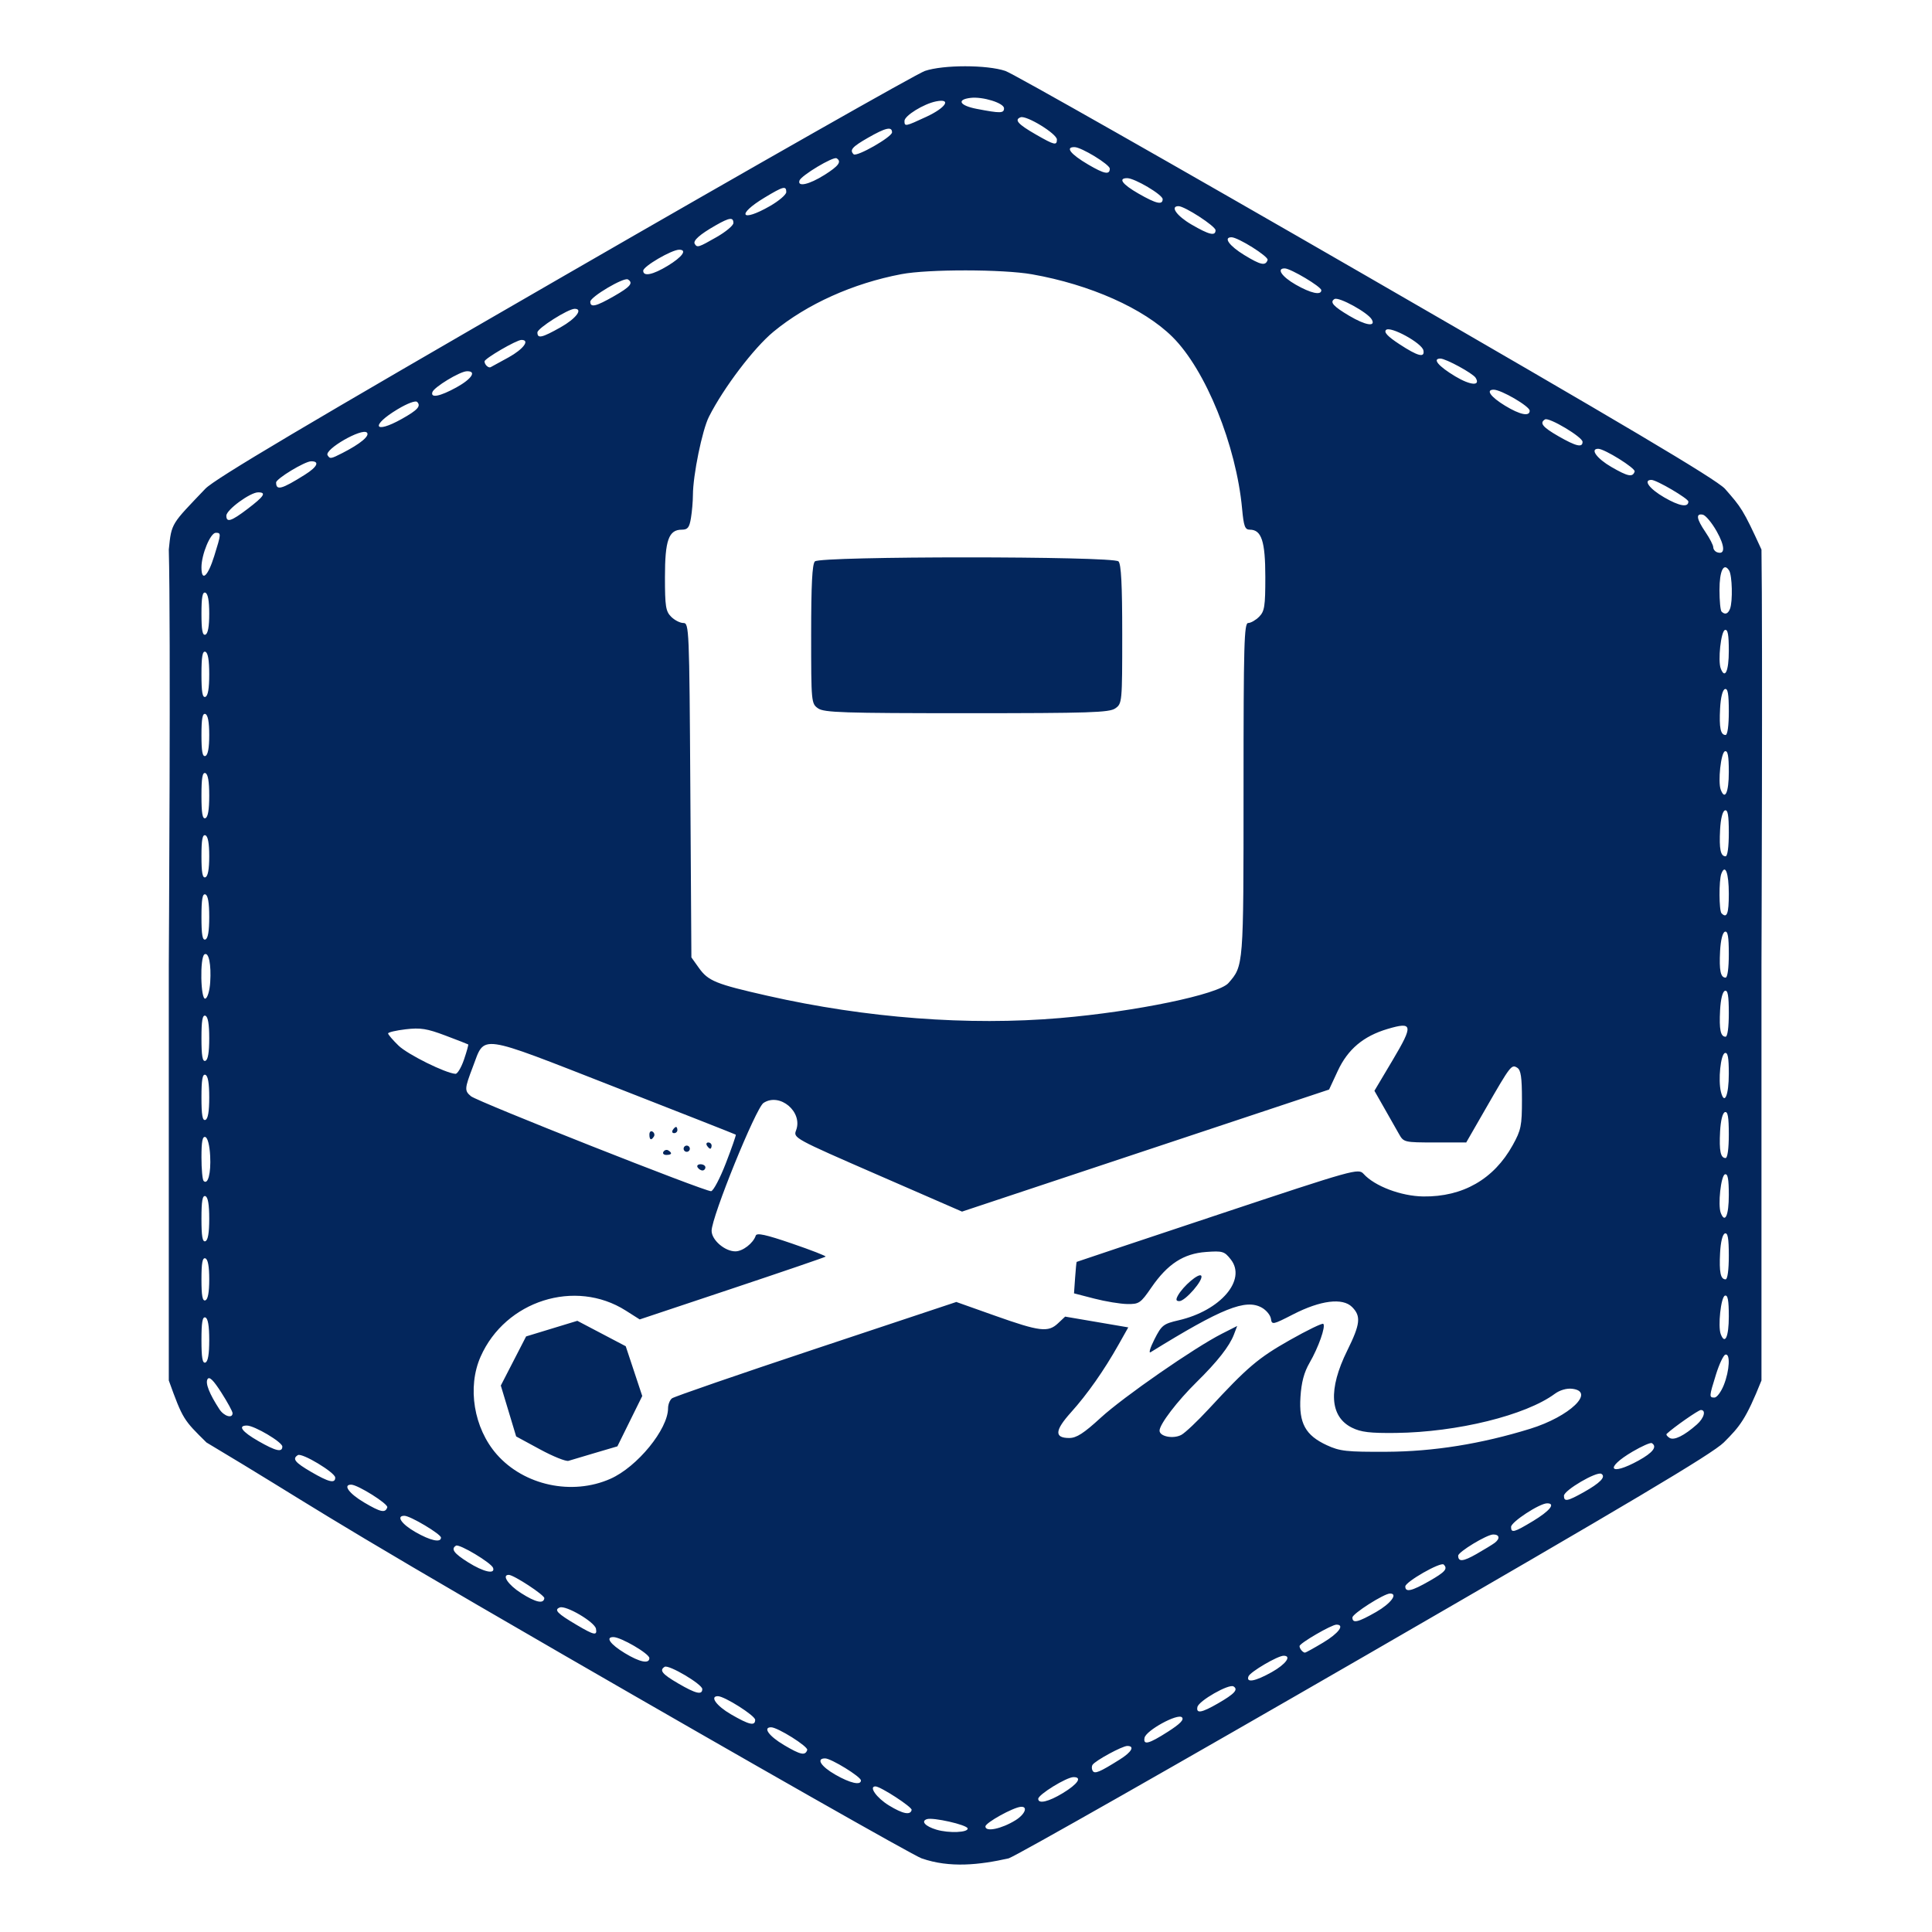 <?xml version="1.0" encoding="UTF-8" standalone="no"?>
<!DOCTYPE svg PUBLIC "-//W3C//DTD SVG 1.1//EN" "http://www.w3.org/Graphics/SVG/1.1/DTD/svg11.dtd">
<svg width="1053px" height="1053px" version="1.1" xmlns="http://www.w3.org/2000/svg" xmlns:xlink="http://www.w3.org/1999/xlink" xml:space="preserve" xmlns:serif="http://www.serif.com/" style="fill-rule:evenodd;clip-rule:evenodd;stroke-linejoin:round;stroke-miterlimit:2;">
    <g id="Logo">
        <path id="path3095" d="M502.293,1012.86C497.63,1011.18 409.892,961.324 307.318,902.067C163.641,819.064 174.582,823.29 112.544,786.202C100.053,773.883 99.67,773.67 91.999,752.388C92.035,620.64 91.999,525.96 91.999,525.96C91.999,525.96 93.143,340.334 91.999,299.533C93.471,284.838 93.389,285.818 111.953,266.338C117.322,260.846 166.56,231.628 307.774,150.135C411.531,90.259 499.868,40.099 504.079,38.669C514.099,35.268 537.958,35.268 547.978,38.669C552.189,40.099 640.526,90.259 744.283,150.135C885.497,231.628 934.735,260.846 940.105,266.338C949.087,276.613 949.957,277.5 960.058,299.533C960.739,347.255 960.058,525.96 960.058,525.96C960.058,525.96 960.022,581.249 960.058,752.388C951.53,773.67 948.299,777.412 939.513,786.202C933.136,792.462 888.417,819.064 744.739,902.067C642.165,961.324 554.427,1011.18 549.765,1012.86C533.924,1016.42 517.699,1018.24 502.293,1012.86ZM527.385,996.531C526.99,994.562 508.449,990.368 505.152,991.501C501.788,992.658 504.339,995.431 510.429,997.237C517.195,999.242 527.839,998.799 527.385,996.531ZM553.464,992.1C558.653,988.893 560.419,984.49 556.405,984.769C552.228,985.06 537.124,993.427 537.089,995.469C537.035,998.632 545.821,996.824 553.464,992.1ZM496.872,986.463C497.2,984.904 479.906,973.662 477.161,973.648C473.323,973.629 477.758,979.9 484.492,984.015C492.095,988.66 496.237,989.48 496.872,986.463ZM579.305,977.286C587.479,972.311 589.987,968.536 585.086,968.587C581.25,968.627 565.871,978.102 565.871,980.426C565.871,983.346 571.517,982.027 579.305,977.286ZM469.232,970.395C469.232,968.379 452.985,958.382 449.709,958.382C444.672,958.382 447.393,962.729 455.251,967.235C463.399,971.907 469.232,973.225 469.232,970.395ZM610.376,958.941C616.831,954.888 618.635,951.6 614.404,951.6C611.654,951.6 596.85,959.654 595.457,961.909C594.927,962.767 594.966,964.233 595.544,965.168C596.671,966.993 599.335,965.875 610.376,958.941ZM439.963,953.786C440.581,951.934 423.849,941.428 420.282,941.428C415.614,941.428 419.108,946.26 427.27,951.094C436.379,956.489 438.885,957.02 439.963,953.786ZM636.532,943.852C643.217,939.575 645.466,937.269 644.192,935.995C641.886,933.688 624.607,943.136 623.815,947.137C622.986,951.323 626.116,950.515 636.532,943.852ZM411.587,937.351C411.587,935.076 394.858,924.473 391.268,924.473C386.652,924.473 390.498,929.783 398.448,934.387C408.387,940.143 411.587,940.865 411.587,937.351ZM663.904,928.37C672.92,923.162 675.032,920.839 672.292,919.146C669.804,917.608 653.349,926.995 652.637,930.358C651.845,934.107 654.906,933.567 663.904,928.37ZM382.765,920.592C382.765,917.954 364.443,907.116 362.262,908.464C359.204,910.354 360.883,912.418 369.625,917.514C379.317,923.164 382.765,923.972 382.765,920.592ZM693.2,911.334C700.835,907.046 704.159,902.433 699.615,902.433C696.379,902.433 681.404,911.219 680.464,913.669C679.048,917.361 684.129,916.429 693.2,911.334ZM353.918,903.705C353.891,901.3 338.396,892.26 334.303,892.26C329.812,892.26 332.593,896.174 340.509,900.992C348.679,905.965 353.957,907.033 353.918,903.705ZM721.162,895.255C729.57,890.226 733.092,885.479 728.415,885.479C725.726,885.479 708.287,895.624 708.287,897.188C708.287,898.583 710.099,900.737 711.272,900.737C711.67,900.737 716.12,898.27 721.162,895.255ZM324.821,887.716C324.109,884.022 308.472,874.826 305.102,876.119C301.769,877.398 303.728,879.408 314.467,885.731C323.903,891.288 325.57,891.607 324.821,887.716ZM750.042,878.573C758.005,874.017 762.14,868.524 757.607,868.524C754.35,868.524 737.109,879.52 737.109,881.597C737.109,884.955 740.116,884.252 750.042,878.573ZM296.678,871.068C296.873,869.422 280.003,858.352 277.3,858.352C273.299,858.352 276.983,863.808 284.006,868.285C292,873.38 296.292,874.323 296.678,871.068ZM779.071,861.693C787.698,856.745 789.181,855.04 786.868,852.727C785.253,851.112 765.931,862.141 765.931,864.677C765.931,868.024 769.409,867.234 779.071,861.693ZM268.756,854.563C267.842,851.822 250.323,841.32 248.522,842.433C245.621,844.226 247.388,846.639 255.184,851.535C263.527,856.774 269.972,858.212 268.756,854.563ZM814.675,840.898C817.712,838.589 817.287,836.306 813.827,836.344C810.355,836.381 794.754,845.834 794.754,847.9C794.754,851.383 797.451,851.135 804.726,846.98C809.032,844.521 813.509,841.784 814.675,840.898ZM240.349,838.041C240.349,836.146 223.645,826.179 220.428,826.155C215.741,826.119 218.78,830.64 226.369,834.991C234.632,839.729 240.349,840.976 240.349,838.041ZM835.403,829.106C844.705,823.494 848.031,819.357 843.24,819.357C839.124,819.357 823.576,829.526 823.576,832.218C823.576,835.686 825.206,835.257 835.403,829.106ZM211.081,821.543C211.698,819.69 194.967,809.184 191.399,809.184C186.732,809.184 190.225,814.016 198.387,818.851C207.496,824.245 210.003,824.777 211.081,821.543ZM863.042,813.369C872.144,808.282 875.417,804.903 872.805,803.289C870.324,801.755 852.398,812.256 852.398,815.243C852.398,818.618 854.227,818.296 863.042,813.369ZM332.668,806.004C347.318,799.524 364.115,778.969 364.115,767.521C364.115,765.487 365.069,763.07 366.235,762.149C367.4,761.228 402.75,749.032 444.789,735.046L521.224,709.616L542.276,717.091C566.662,725.749 571.265,726.308 576.635,721.263L580.54,717.594L597.74,720.529L614.941,723.465L609.663,732.84C601.733,746.929 592.666,759.84 583.72,769.785C574.837,779.659 574.557,783.753 582.765,783.753C586.722,783.753 590.658,781.22 599.947,772.696C612.315,761.345 651.086,734.464 665.957,726.928L674.301,722.7L672.528,727.364C670.107,733.732 663.51,742.138 652.227,753.235C641.664,763.624 631.993,776.29 631.993,779.737C631.993,782.951 639.472,784.406 643.877,782.049C645.925,780.953 652.648,774.594 658.818,767.917C679.87,745.138 685.742,740.149 703.012,730.371C712.513,724.991 720.715,721.017 721.238,721.54C722.642,722.945 718.612,734.38 713.757,742.766C710.746,747.966 709.302,753.389 708.792,761.415C707.883,775.701 711.487,782.288 723.167,787.683C730.283,790.97 733.915,791.369 755.759,791.261C781.358,791.136 807.271,786.984 834.006,778.726C855.505,772.085 869.818,758.398 856.814,756.914C853.861,756.577 850.124,757.67 847.437,759.656C831.565,771.391 794.211,780.597 760.845,780.997C746.721,781.166 741.762,780.572 736.842,778.124C724.741,772.103 723.84,757.252 734.293,736.098C741.435,721.642 741.909,717.345 736.912,712.348C731.765,707.201 719.743,708.7 704.839,716.347C693.641,722.092 693.192,722.181 692.696,718.757C692.412,716.802 690.176,714.08 687.725,712.709C678.93,707.789 665.989,712.975 627.128,736.992C625.947,737.722 626.879,734.572 629.199,729.993C633.121,722.255 634.053,721.52 642.4,719.594C665.228,714.324 679.58,697.575 670.815,686.432C667.324,681.993 666.376,681.708 657.293,682.365C645.072,683.249 636.369,688.907 627.563,701.692C621.63,710.308 620.847,710.843 614.333,710.734C610.525,710.67 602.45,709.335 596.389,707.767L585.368,704.916L585.965,696.439C586.293,691.776 586.675,687.876 586.813,687.771C586.951,687.667 621.539,676.109 663.675,662.088C738.407,637.221 740.358,636.675 743.205,639.821C749.257,646.508 763.661,651.949 775.732,652.108C797.293,652.393 814.205,642.689 824.481,624.138C829.043,615.901 829.51,613.597 829.51,599.316C829.51,587.167 828.93,583.208 826.967,581.97C823.816,579.982 823.349,580.585 809.726,604.27L799.133,622.688L782.108,622.677C765.318,622.667 765.048,622.603 762.461,618.015C761.019,615.457 757.423,609.123 754.47,603.94L749.101,594.518L759.115,577.675C770.413,558.674 770.078,556.71 756.241,560.819C743.108,564.719 734.612,571.869 729.143,583.626L724.393,593.836L624.363,627.1L524.333,660.363L478.314,640.313C432.863,620.51 432.314,620.21 433.885,616.077C437.715,606.004 425.02,595.315 416.138,601.135C411.958,603.873 387.851,663.263 387.851,670.821C387.851,675.814 395.029,682.027 400.796,682.027C404.803,682.027 410.512,677.625 411.899,673.464C412.451,671.807 417.353,672.874 431.623,677.759C442.066,681.334 450.326,684.544 449.977,684.893C449.628,685.242 426.689,693.088 399.003,702.329L348.663,719.13L341.025,714.286C313.495,696.827 275.481,708.89 261.963,739.374C254.548,756.097 258.224,778.419 270.741,792.675C285.62,809.621 311.768,815.25 332.668,806.004ZM294.321,789.952L281.323,782.906L277.141,769.037L272.958,755.169L279.85,741.782L286.741,728.395L300.704,724.14L314.668,719.884L327.856,726.811L341.045,733.738L345.545,747.301L350.045,760.865L336.498,788.304L324.451,791.851C317.826,793.801 311.26,795.758 309.862,796.198C308.463,796.638 301.47,793.828 294.321,789.952ZM641.96,706.187C644.769,701.007 653.598,693.516 654.732,695.35C656.087,697.542 646.031,709.154 642.778,709.154C640.983,709.154 640.77,708.381 641.96,706.187ZM182.705,805.342C182.705,802.597 164.604,791.691 162.355,793.08C159.135,795.071 160.704,797.06 169.565,802.225C179.225,807.857 182.705,808.682 182.705,805.342ZM893.063,796.045C900.909,791.718 903.383,788.468 900.288,786.555C899.585,786.12 894.874,788.194 889.818,791.162C874.284,800.283 877.26,804.761 893.063,796.045ZM153.881,788.415C153.879,785.99 138.652,776.971 134.559,776.971C129.415,776.971 131.861,780.305 140.743,785.398C150.378,790.924 153.883,791.729 153.881,788.415ZM924.878,776.363C928.8,772.894 929.993,768.494 927.012,768.494C925.685,768.494 912.195,777.912 908.396,781.49C907.957,781.904 908.658,782.897 909.953,783.698C912.42,785.223 917.909,782.525 924.878,776.363ZM126.756,770.223C126.756,769.308 124,764.252 120.631,758.986C116.284,752.19 114.106,750.061 113.126,751.648C111.792,753.806 114.09,759.659 119.573,768.07C122.076,771.911 126.756,773.313 126.756,770.223ZM939.529,754.897C942.7,746.969 943.174,737.388 940.347,738.33C939.298,738.68 937.02,743.512 935.286,749.068C931.484,761.249 931.453,761.713 934.442,761.713C935.74,761.713 938.029,758.645 939.529,754.897ZM114.04,730.347C114.04,722.586 113.34,718.529 111.921,718.055C110.348,717.531 109.801,720.702 109.801,730.347C109.801,739.992 110.348,743.163 111.921,742.639C113.34,742.166 114.04,738.108 114.04,730.347ZM942.256,717.49C942.256,708.641 941.698,705.665 940.136,706.179C937.951,706.899 936.223,722.893 937.868,727.178C940.175,733.19 942.256,728.596 942.256,717.49ZM114.04,697.286C114.04,690.203 113.319,686.308 111.921,685.842C110.357,685.321 109.801,688.319 109.801,697.286C109.801,706.253 110.357,709.252 111.921,708.73C113.319,708.264 114.04,704.369 114.04,697.286ZM942.256,684.429C942.256,674.901 941.707,671.753 940.136,672.271C938.85,672.696 937.815,676.842 937.502,682.819C936.946,693.429 937.748,697.286 940.507,697.286C941.555,697.286 942.256,692.131 942.256,684.429ZM114.04,664.226C114.04,656.464 113.34,652.407 111.921,651.934C110.348,651.409 109.801,654.58 109.801,664.226C109.801,673.871 110.348,677.042 111.921,676.517C113.34,676.044 114.04,671.987 114.04,664.226ZM942.256,651.369C942.256,642.519 941.698,639.543 940.136,640.058C937.951,640.778 936.223,656.772 937.868,661.056C940.175,667.069 942.256,662.474 942.256,651.369ZM395.655,633.882C398.859,625.585 401.275,618.628 401.024,618.422C400.772,618.215 370.926,606.465 334.698,592.309C259.677,562.996 264.488,563.676 257.727,581.436C253.174,593.395 253.104,594.464 256.673,597.472C260.168,600.418 384.52,649.59 387.569,649.232C388.813,649.086 392.451,642.179 395.655,633.882ZM380.222,636.251C379.646,635.318 380.363,634.556 381.817,634.556C383.271,634.556 384.46,635.318 384.46,636.251C384.46,637.183 383.742,637.946 382.865,637.946C381.988,637.946 380.798,637.183 380.222,636.251ZM361.589,627.746C362.175,626.798 363.364,626.462 364.232,626.999C366.584,628.452 366.146,629.469 363.168,629.469C361.714,629.469 361.004,628.694 361.589,627.746ZM372.592,626.078C372.592,625.146 373.355,624.383 374.288,624.383C375.22,624.383 375.983,625.146 375.983,626.078C375.983,627.011 375.22,627.774 374.288,627.774C373.355,627.774 372.592,627.011 372.592,626.078ZM385.308,624.383C384.732,623.451 385.068,622.688 386.056,622.688C387.043,622.688 387.851,623.451 387.851,624.383C387.851,625.315 387.515,626.078 387.104,626.078C386.692,626.078 385.884,625.315 385.308,624.383ZM353.943,618.349C353.943,616.895 354.718,616.185 355.666,616.771C356.614,617.356 356.95,618.546 356.413,619.414C354.96,621.765 353.943,621.327 353.943,618.349ZM366.658,615.906C367.235,614.973 368.043,614.21 368.454,614.21C368.865,614.21 369.202,614.973 369.202,615.906C369.202,616.838 368.394,617.601 367.406,617.601C366.419,617.601 366.082,616.838 366.658,615.906ZM114.548,630.026C114.242,624.232 113.198,620.135 111.921,619.713C110.362,619.199 109.801,622.117 109.801,630.741C109.801,637.191 110.331,642.997 110.979,643.645C113.326,645.992 115.046,639.431 114.548,630.026ZM942.256,618.308C942.256,608.78 941.707,605.632 940.136,606.15C938.85,606.574 937.815,610.72 937.502,616.698C936.946,627.307 937.748,631.165 940.507,631.165C941.555,631.165 942.256,626.01 942.256,618.308ZM114.04,598.104C114.04,590.343 113.34,586.285 111.921,585.812C110.348,585.288 109.801,588.459 109.801,598.104C109.801,607.749 110.348,610.92 111.921,610.396C113.34,609.922 114.04,605.865 114.04,598.104ZM942.256,585.147C942.256,576.378 941.697,573.422 940.136,573.935C937.799,574.705 936.359,588.71 937.961,595.094C939.852,602.626 942.256,597.057 942.256,585.147ZM252.901,577.471C254.384,573.117 255.41,569.414 255.179,569.243C254.949,569.071 249.349,566.891 242.735,564.398C232.665,560.601 229.152,560.048 221.119,560.992C215.843,561.612 211.527,562.627 211.527,563.248C211.527,563.87 214.085,566.857 217.212,569.888C222.197,574.719 242.812,584.938 248.243,585.269C249.321,585.334 251.417,581.826 252.901,577.471ZM114.04,565.891C114.04,558.129 113.34,554.072 111.921,553.599C110.348,553.075 109.801,556.246 109.801,565.891C109.801,575.536 110.348,578.707 111.921,578.183C113.34,577.709 114.04,573.652 114.04,565.891ZM942.256,552.186C942.256,542.658 941.707,539.51 940.136,540.028C938.85,540.452 937.815,544.599 937.502,550.576C936.946,561.186 937.748,565.043 940.507,565.043C941.555,565.043 942.256,559.888 942.256,552.186ZM577.739,554.873C619.139,551.341 664.127,541.992 669.537,535.796C677.817,526.313 677.769,526.929 677.769,430.311C677.769,350.766 678.083,339.551 680.312,339.551C681.711,339.551 684.381,338.025 686.246,336.16C689.218,333.189 689.637,330.509 689.637,314.497C689.637,295.008 687.571,288.689 681.199,288.689C678.533,288.689 677.873,286.9 676.979,277.244C673.777,242.673 657.118,201.578 639.028,183.629C623.397,168.118 594.182,155.095 562.48,149.505C546.558,146.698 505.884,146.653 491.272,149.427C464.929,154.428 439.852,165.716 421.552,180.81C410.891,189.604 394.413,211.311 386.413,227.101C382.725,234.379 377.693,258.948 377.66,269.837C377.65,273.212 377.168,278.834 376.59,282.331C375.729,287.542 374.832,288.689 371.619,288.689C364.465,288.689 362.42,294.426 362.42,314.497C362.42,330.509 362.839,333.189 365.811,336.161C367.676,338.026 370.66,339.551 372.442,339.551C375.586,339.551 375.7,342.289 376.257,430.681L376.831,521.81L380.898,527.512C386.01,534.68 390.096,536.34 418.369,542.736C472.105,554.892 527.804,559.134 577.739,554.874L577.739,554.873ZM445.873,386.079C442.171,383.487 442.105,382.777 442.105,345.728C442.105,318.657 442.679,307.442 444.139,305.982C447.07,303.051 606.683,303.051 609.613,305.982C611.074,307.442 611.648,318.657 611.648,345.728C611.648,382.777 611.581,383.487 607.879,386.079C604.603,388.374 594.036,388.719 526.876,388.719C459.716,388.719 449.15,388.374 445.873,386.079ZM114.569,535.353C115.193,525.663 113.766,518.712 111.447,520.145C108.862,521.743 109.321,545.139 111.921,544.283C113.122,543.887 114.269,540.02 114.569,535.353ZM942.256,519.973C942.256,510.445 941.707,507.297 940.136,507.815C938.85,508.239 937.815,512.385 937.502,518.363C936.946,528.973 937.748,532.83 940.507,532.83C941.555,532.83 942.256,527.675 942.256,519.973ZM114.04,499.769C114.04,492.008 113.34,487.951 111.921,487.477C110.348,486.953 109.801,490.124 109.801,499.769C109.801,509.414 110.348,512.585 111.921,512.061C113.34,511.588 114.04,507.53 114.04,499.769ZM942.256,487.153C942.256,475.82 940.33,470.617 938.195,476.182C936.808,479.795 936.889,496.38 938.3,497.791C941.238,500.729 942.256,497.992 942.256,487.153ZM114.04,466.708C114.04,459.625 113.319,455.73 111.921,455.264C110.357,454.743 109.801,457.741 109.801,466.708C109.801,475.675 110.357,478.674 111.921,478.152C113.319,477.686 114.04,473.791 114.04,466.708ZM942.256,453.851C942.256,444.323 941.707,441.175 940.136,441.693C938.85,442.118 937.815,446.264 937.502,452.241C936.946,462.851 937.748,466.708 940.507,466.708C941.555,466.708 942.256,461.553 942.256,453.851ZM114.04,433.647C114.04,425.886 113.34,421.829 111.921,421.356C110.348,420.831 109.801,424.002 109.801,433.647C109.801,443.293 110.348,446.464 111.921,445.939C113.34,445.466 114.04,441.409 114.04,433.647ZM942.256,420.791C942.256,411.941 941.698,408.965 940.136,409.48C937.951,410.2 936.223,426.194 937.868,430.478C940.175,436.491 942.256,431.896 942.256,420.791ZM114.04,400.587C114.04,393.504 113.319,389.609 111.921,389.143C110.357,388.621 109.801,391.62 109.801,400.587C109.801,409.554 110.357,412.552 111.921,412.031C113.319,411.565 114.04,407.67 114.04,400.587ZM942.256,387.73C942.256,378.202 941.707,375.054 940.136,375.572C938.85,375.996 937.815,380.142 937.502,386.12C936.946,396.729 937.748,400.587 940.507,400.587C941.555,400.587 942.256,395.432 942.256,387.73ZM114.04,367.526C114.04,359.765 113.34,355.707 111.921,355.234C110.348,354.71 109.801,357.881 109.801,367.526C109.801,377.171 110.348,380.342 111.921,379.818C113.34,379.344 114.04,375.287 114.04,367.526ZM942.256,354.669C942.256,345.819 941.698,342.843 940.136,343.358C937.951,344.078 936.223,360.072 937.868,364.357C940.175,370.369 942.256,365.775 942.256,354.669ZM114.04,334.465C114.04,327.382 113.319,323.487 111.921,323.021C110.357,322.5 109.801,325.498 109.801,334.465C109.801,343.432 110.357,346.43 111.921,345.909C113.319,345.443 114.04,341.548 114.04,334.465ZM942.922,331.783C944.457,327.783 944.116,313.614 942.419,310.936C939.502,306.33 937.169,311.054 937.169,321.567C937.169,327.418 937.678,332.713 938.3,333.335C940.156,335.191 941.83,334.63 942.922,331.783ZM116.771,303.029C120.573,290.847 120.604,290.384 117.615,290.384C114.7,290.384 109.801,302.186 109.801,309.209C109.801,317.336 113.264,314.266 116.771,303.029ZM935.63,289.548C932.994,284.879 929.592,280.812 928.07,280.511C924.157,279.736 924.629,282.793 929.54,290.02C931.871,293.45 933.779,297.161 933.779,298.266C933.779,299.37 934.732,300.605 935.898,301.009C940.351,302.553 940.238,297.71 935.63,289.548ZM134.794,277.474C143.998,270.484 145.386,268.343 140.715,268.343C136.349,268.343 123.365,277.867 123.365,281.07C123.365,284.974 126.019,284.139 134.794,277.474ZM920.215,273.373C920.215,271.736 902.877,261.562 900.088,261.562C895.393,261.562 898.929,266.393 907.076,271.109C915.327,275.887 920.215,276.729 920.215,273.373ZM166.174,258.73C172.968,254.464 174.404,251.369 169.565,251.421C166.093,251.459 150.492,260.912 150.492,262.978C150.492,267.519 153.459,266.715 166.174,258.73ZM890.937,256.997C891.525,255.231 874.493,244.607 871.074,244.607C866.456,244.607 870.304,249.917 878.253,254.515C887.292,259.744 889.854,260.245 890.937,256.997ZM186.604,246.923C196.43,241.904 201.712,237.505 199.984,235.778C197.285,233.078 176.607,244.991 178.546,248.128C179.835,250.214 180.293,250.146 186.604,246.923ZM862.537,240.793C862.496,238.175 844.212,227.273 842.077,228.593C838.935,230.534 840.745,232.794 849.431,237.776C859.062,243.299 862.59,244.111 862.537,240.793ZM218.927,228.365C227.608,223.513 229.602,221.314 227.358,219.07C226.481,218.193 222.034,219.858 216.703,223.059C201.762,232.031 203.775,236.834 218.927,228.365ZM833.724,223.838C833.696,221.434 818.202,212.394 814.109,212.394C809.618,212.394 812.399,216.308 820.314,221.126C828.485,226.099 833.762,227.167 833.724,223.838ZM248.801,211.123C257.219,206.48 259.983,202.101 254.336,202.355C250.499,202.527 236.578,210.992 235.675,213.702C234.535,217.12 239.805,216.084 248.801,211.123ZM804.254,205.896C802.753,203.468 788.027,195.44 785.074,195.44C780.482,195.44 783.949,199.597 793.148,205.12C801.463,210.113 807.104,210.507 804.254,205.896ZM277.242,194.747C285.322,190.261 288.994,185.267 284.213,185.267C281.524,185.267 264.085,195.413 264.085,196.977C264.085,198.706 266.178,200.71 267.387,200.138C267.921,199.885 272.356,197.459 277.242,194.747ZM775.804,190.977C775.013,186.981 757.734,177.528 755.431,179.831C754.162,181.099 756.321,183.391 762.749,187.601C772.804,194.188 776.637,195.179 775.804,190.977ZM305.649,178.324C313.908,173.663 317.957,168.313 313.227,168.313C309.637,168.313 292.907,178.916 292.907,181.191C292.907,184.698 295.314,184.156 305.649,178.324ZM747.66,174.136C745.528,170.326 729.591,161.586 727.327,162.986C724.63,164.652 726.649,166.937 735.414,172.134C744.219,177.355 749.99,178.299 747.66,174.136ZM334.663,161.407C343.582,156.304 345.321,154.213 342.232,152.304C340.051,150.956 321.73,161.794 321.73,164.432C321.73,167.79 324.737,167.086 334.663,161.407ZM720.155,158.175C720.155,156.28 703.45,146.313 700.234,146.289C695.547,146.253 698.586,150.774 706.175,155.125C714.437,159.863 720.155,161.11 720.155,158.175ZM363.986,144.832C371.901,140.014 374.683,136.1 370.191,136.1C366.098,136.1 350.604,145.14 350.576,147.544C350.538,150.873 355.815,149.805 363.986,144.832ZM690.887,141.677C691.504,139.824 674.773,129.318 671.205,129.318C666.608,129.318 669.989,134.013 678.193,139.022C687.171,144.503 689.764,145.045 690.887,141.677ZM390.612,129.194C395.621,126.328 399.719,122.895 399.719,121.565C399.719,118.247 397.616,118.522 390.067,122.828C381.389,127.778 377.571,131.163 378.666,132.936C380.002,135.096 380.653,134.892 390.612,129.194ZM662.51,125.476C662.51,123.287 645.695,112.364 642.324,112.364C637.584,112.364 641.323,117.668 649.371,122.359C659.031,127.991 662.51,128.816 662.51,125.476ZM419.641,112.314C424.536,109.506 428.541,106.08 428.541,104.7C428.541,101.114 426.977,101.511 416.714,107.702C401.105,117.118 403.815,121.39 419.641,112.314ZM633.686,108.549C633.685,106.124 618.458,97.105 614.365,97.105C609.221,97.105 611.667,100.439 620.549,105.532C630.184,111.058 633.689,111.863 633.686,108.549ZM449.31,95.375C457.107,90.479 458.873,88.066 455.973,86.273C454.171,85.16 436.652,95.662 435.738,98.403C434.522,102.052 440.968,100.613 449.31,95.375ZM604.866,91.922C604.866,89.673 589.396,80.222 585.651,80.183C580.407,80.129 583.47,84.031 593.118,89.696C601.903,94.854 604.866,95.415 604.866,91.922ZM486.186,72.13C486.186,68.784 482.708,69.574 473.046,75.115C464.42,80.062 462.937,81.768 465.25,84.081C466.864,85.695 486.186,74.666 486.186,72.13ZM576.044,76.058C576.044,72.907 559.404,62.713 556.241,63.927C552.665,65.299 554.831,67.717 564.721,73.389C574.683,79.102 576.044,79.423 576.044,76.058ZM504.951,63.621C515.616,58.659 518.82,53.533 510.177,55.262C503.395,56.618 492.968,63.069 492.968,65.907C492.968,69.083 493.379,69.005 504.951,63.621ZM547.221,59.024C547.221,56.159 535.651,52.556 528.997,53.348C521.183,54.278 522.999,57.543 532.328,59.335C545.296,61.826 547.221,61.785 547.221,59.024Z" style="fill:rgb(3,38,92);fill-rule:nonzero;"/>
    </g>
</svg>

